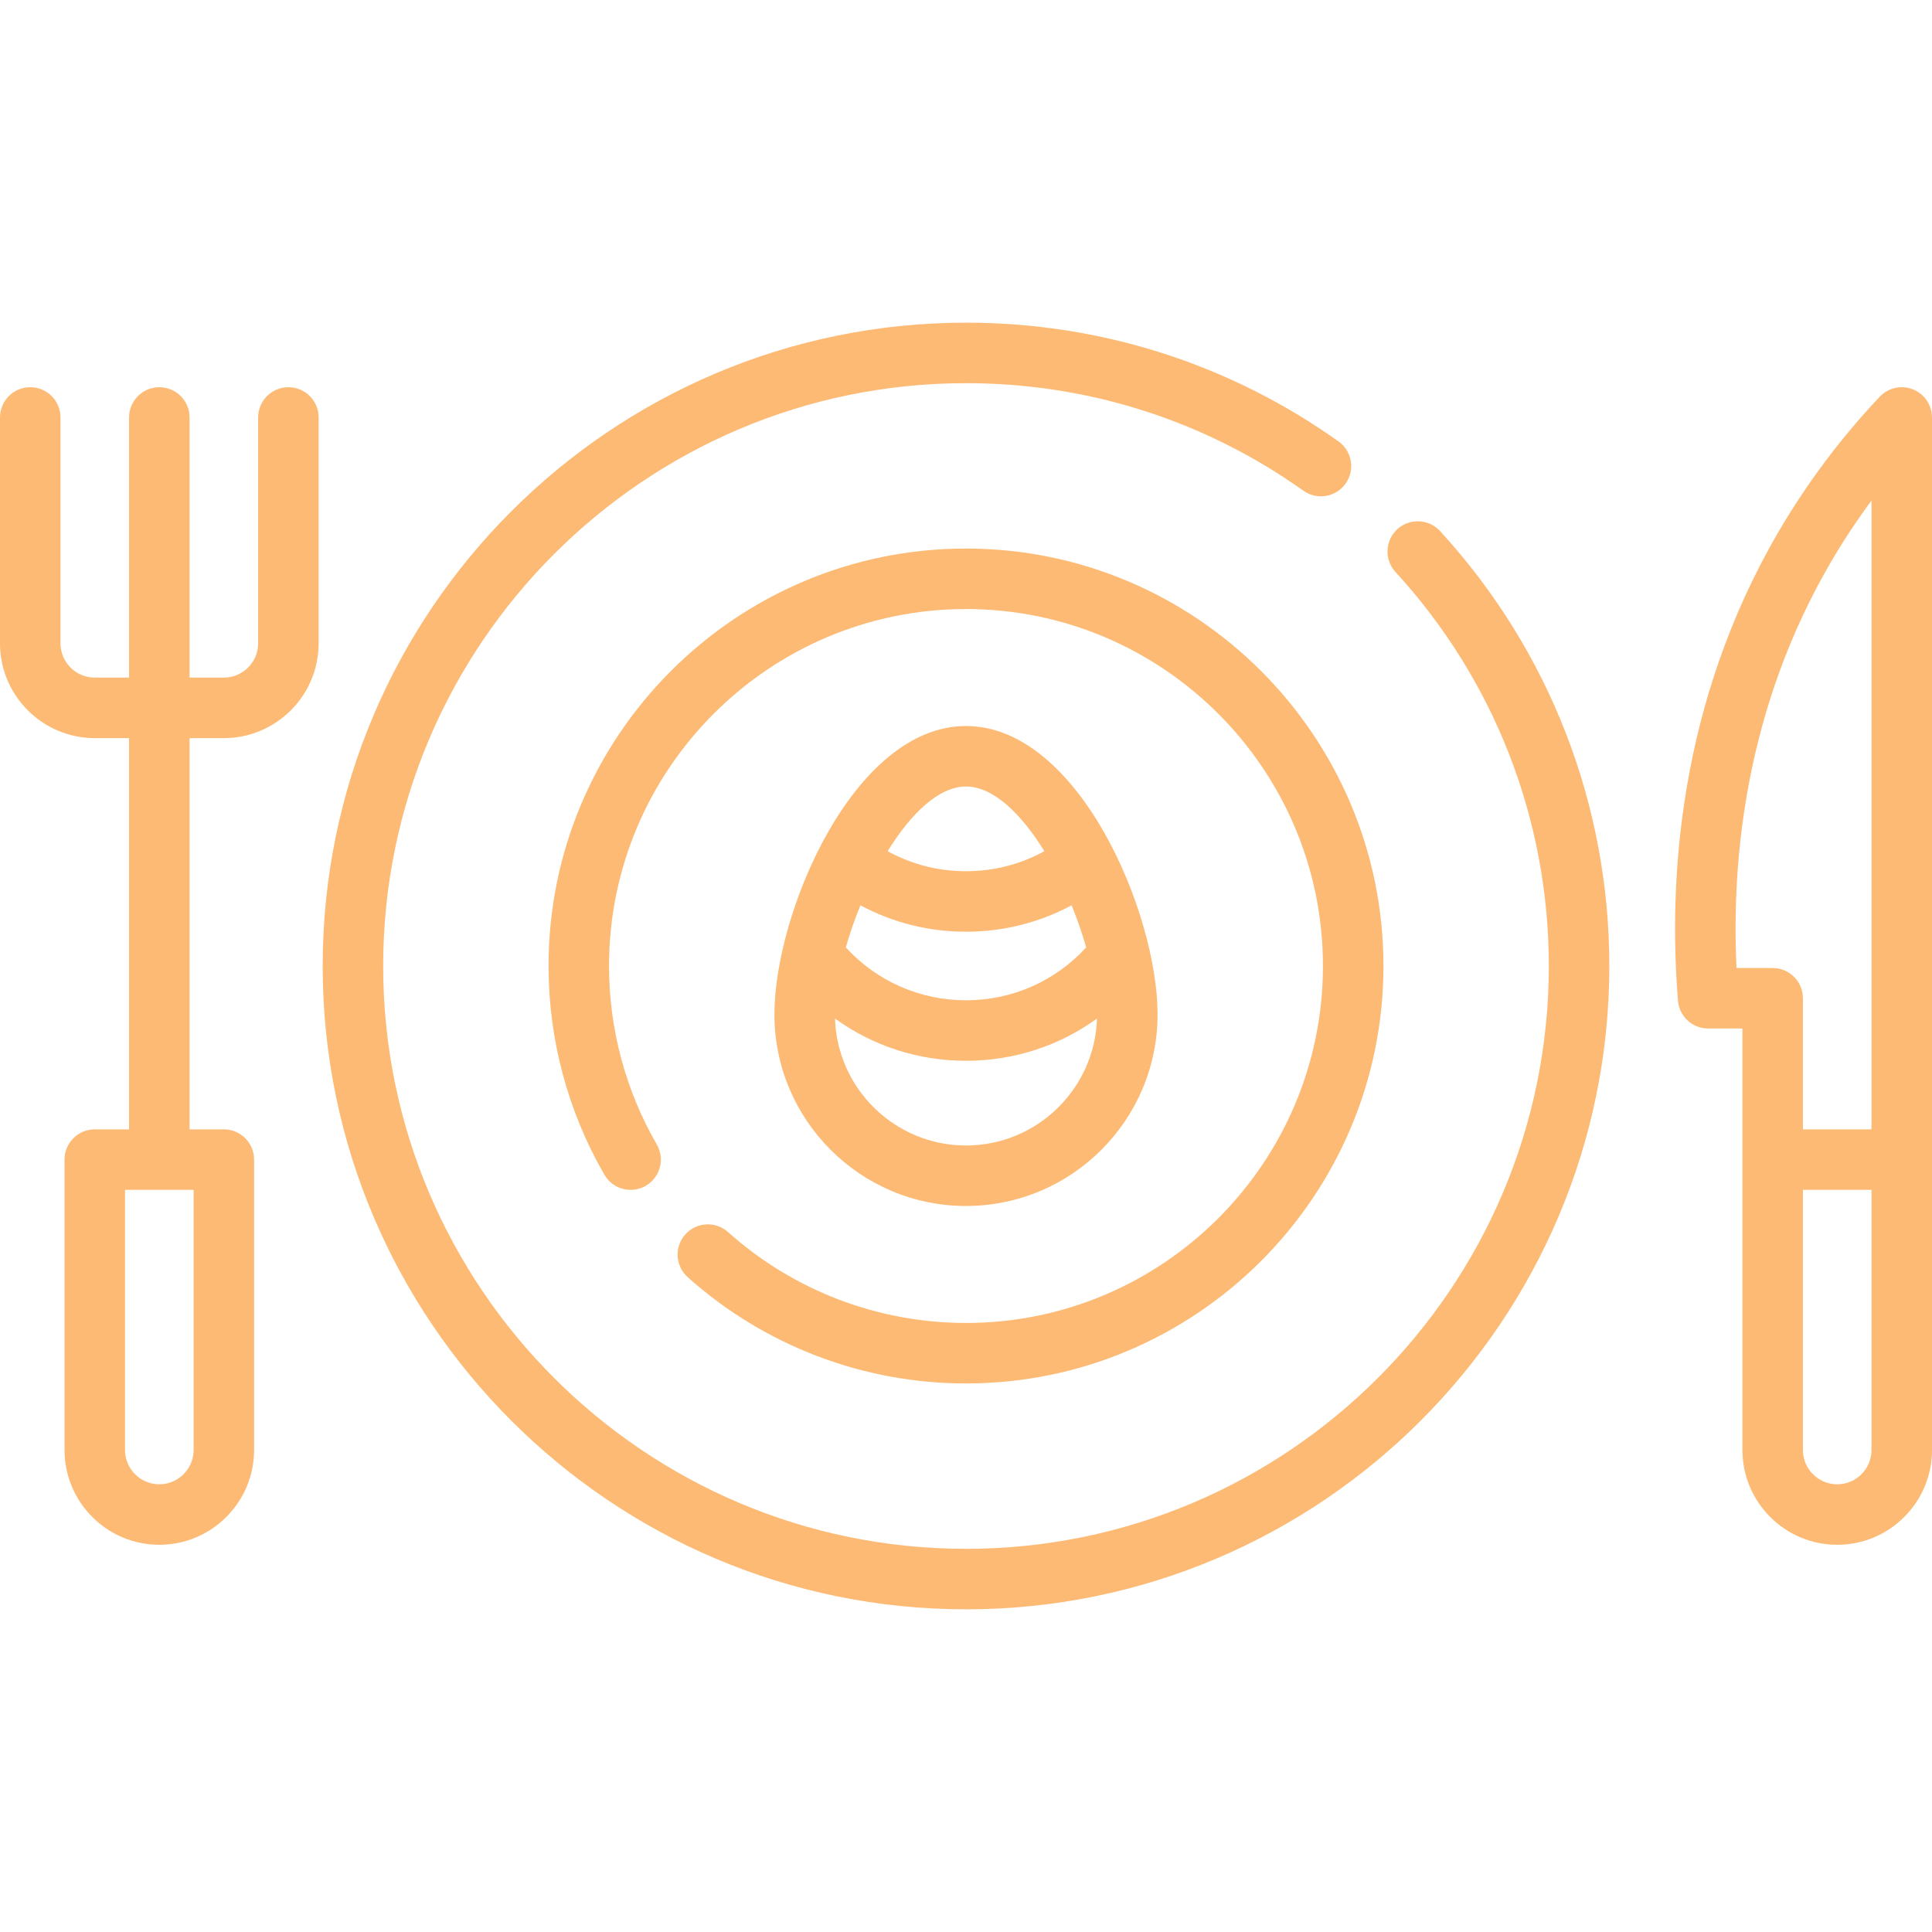 <?xml version="1.0" encoding="iso-8859-1"?>
<!-- Uploaded to: SVG Repo, www.svgrepo.com, Generator: SVG Repo Mixer Tools -->
<svg fill="#fdba74" height="30px" width="30px" version="1.1" id="Layer_1" xmlns="http://www.w3.org/2000/svg" xmlns:xlink="http://www.w3.org/1999/xlink" 
	 viewBox="0 0 512 512" xml:space="preserve">
<g>
	<g>
		<path d="M381.622,140.735c-2.994-3.259-8.066-3.476-11.327-0.484c-3.261,2.995-3.478,8.066-0.484,11.328
			c26.21,28.551,40.645,65.635,40.645,104.421c0,85.167-69.288,154.455-154.455,154.455S101.545,341.167,101.545,256
			S170.833,101.545,256,101.545c32.284,0,63.205,9.855,89.419,28.5c3.608,2.569,8.614,1.72,11.178-1.887
			c2.566-3.608,1.722-8.613-1.887-11.178C325.768,96.393,291.634,85.511,256,85.511c-94.007,0-170.489,76.482-170.489,170.489
			S161.993,426.489,256,426.489S426.489,350.007,426.489,256C426.489,213.188,410.555,172.252,381.622,140.735z"/>
	</g>
</g>
<g>
	<g>
		<path d="M256,145.37c-61.002,0-110.63,49.629-110.63,110.63c0,19.45,5.121,38.582,14.808,55.326
			c2.217,3.831,7.121,5.141,10.954,2.924c3.832-2.218,5.142-7.122,2.924-10.954c-8.278-14.307-12.654-30.661-12.654-47.296
			c0-52.161,42.436-94.597,94.597-94.597s94.597,42.436,94.597,94.597S308.161,350.597,256,350.597
			c-23.315,0-45.711-8.554-63.066-24.088c-3.301-2.956-8.368-2.672-11.32,0.626c-2.953,3.299-2.672,8.367,0.626,11.321
			c20.298,18.168,46.494,28.174,73.759,28.174c61.002,0,110.63-49.629,110.63-110.63S317.002,145.37,256,145.37z"/>
	</g>
</g>
<g>
	<g>
		<path d="M76.426,102.614c-4.428,0-8.017,3.588-8.017,8.017v59.858c0,5.01-4.076,9.086-9.086,9.086h-9.086V110.63
			c0-4.428-3.588-8.017-8.017-8.017c-4.428,0-8.017,3.588-8.017,8.017v68.944h-9.086c-5.01,0-9.086-4.076-9.086-9.086V110.63
			c0-4.428-3.588-8.017-8.017-8.017c-4.428,0-8.017,3.588-8.017,8.017v59.858c0,13.851,11.268,25.119,25.119,25.119h9.086V299.29
			h-9.086c-4.428,0-8.017,3.588-8.017,8.017v76.96c0,13.851,11.268,25.119,25.119,25.119c13.851,0,25.119-11.268,25.119-25.119
			v-76.96c0-4.428-3.588-8.017-8.017-8.017h-9.086V195.608h9.086c13.851,0,25.119-11.268,25.119-25.119V110.63
			C84.443,106.202,80.854,102.614,76.426,102.614z M51.307,315.324v68.944c0,5.01-4.076,9.086-9.086,9.086
			c-5.01,0-9.086-4.076-9.086-9.086v-68.944H51.307z"/>
	</g>
</g>
<g>
	<g>
		<path d="M506.943,103.18c-3.053-1.214-6.537-0.439-8.792,1.949c-10.282,10.901-19.279,22.898-26.743,35.658
			c-26.719,45.69-29.28,92.874-26.723,124.412c0.338,4.162,3.815,7.369,7.991,7.369h9.086v111.699
			c0,13.851,11.268,25.119,25.119,25.119c13.851,0,25.119-11.268,25.119-25.119V110.63C512,107.346,509.996,104.392,506.943,103.18z
			 M469.778,256.534h-9.585c-1.372-28.927,2.434-68.967,25.057-107.653c3.26-5.574,6.84-10.991,10.716-16.219V299.29h-18.171
			v-34.739C477.794,260.123,474.206,256.534,469.778,256.534z M495.967,384.267c0,5.01-4.076,9.086-9.086,9.086
			c-5.01,0-9.086-4.076-9.086-9.086v-68.944h18.171V384.267z"/>
	</g>
</g>
<g>
	<g>
		<path d="M256,192.401c-29.835,0-50.772,49.582-50.772,76.426c0,27.995,22.777,50.772,50.772,50.772s50.772-22.777,50.772-50.772
			C306.772,241.983,285.835,192.401,256,192.401z M256,208.434c7.239,0,14.652,7.229,20.764,17.142
			c-6.328,3.485-13.393,5.305-20.764,5.305s-14.436-1.82-20.764-5.305C241.348,215.663,248.761,208.434,256,208.434z
			 M228.021,239.911c8.55,4.603,18.063,7.003,27.979,7.003s19.429-2.402,27.979-7.003c1.515,3.702,2.821,7.473,3.872,11.166
			c-8.193,8.938-19.596,14.009-31.851,14.009s-23.658-5.071-31.85-14.01C225.201,247.383,226.506,243.613,228.021,239.911z
			 M256,303.566c-18.786,0-34.125-14.99-34.711-33.637c9.97,7.226,22.009,11.19,34.711,11.19c12.703,0,24.742-3.965,34.711-11.19
			C290.125,288.576,274.786,303.566,256,303.566z"/>
	</g>
</g>
</svg>